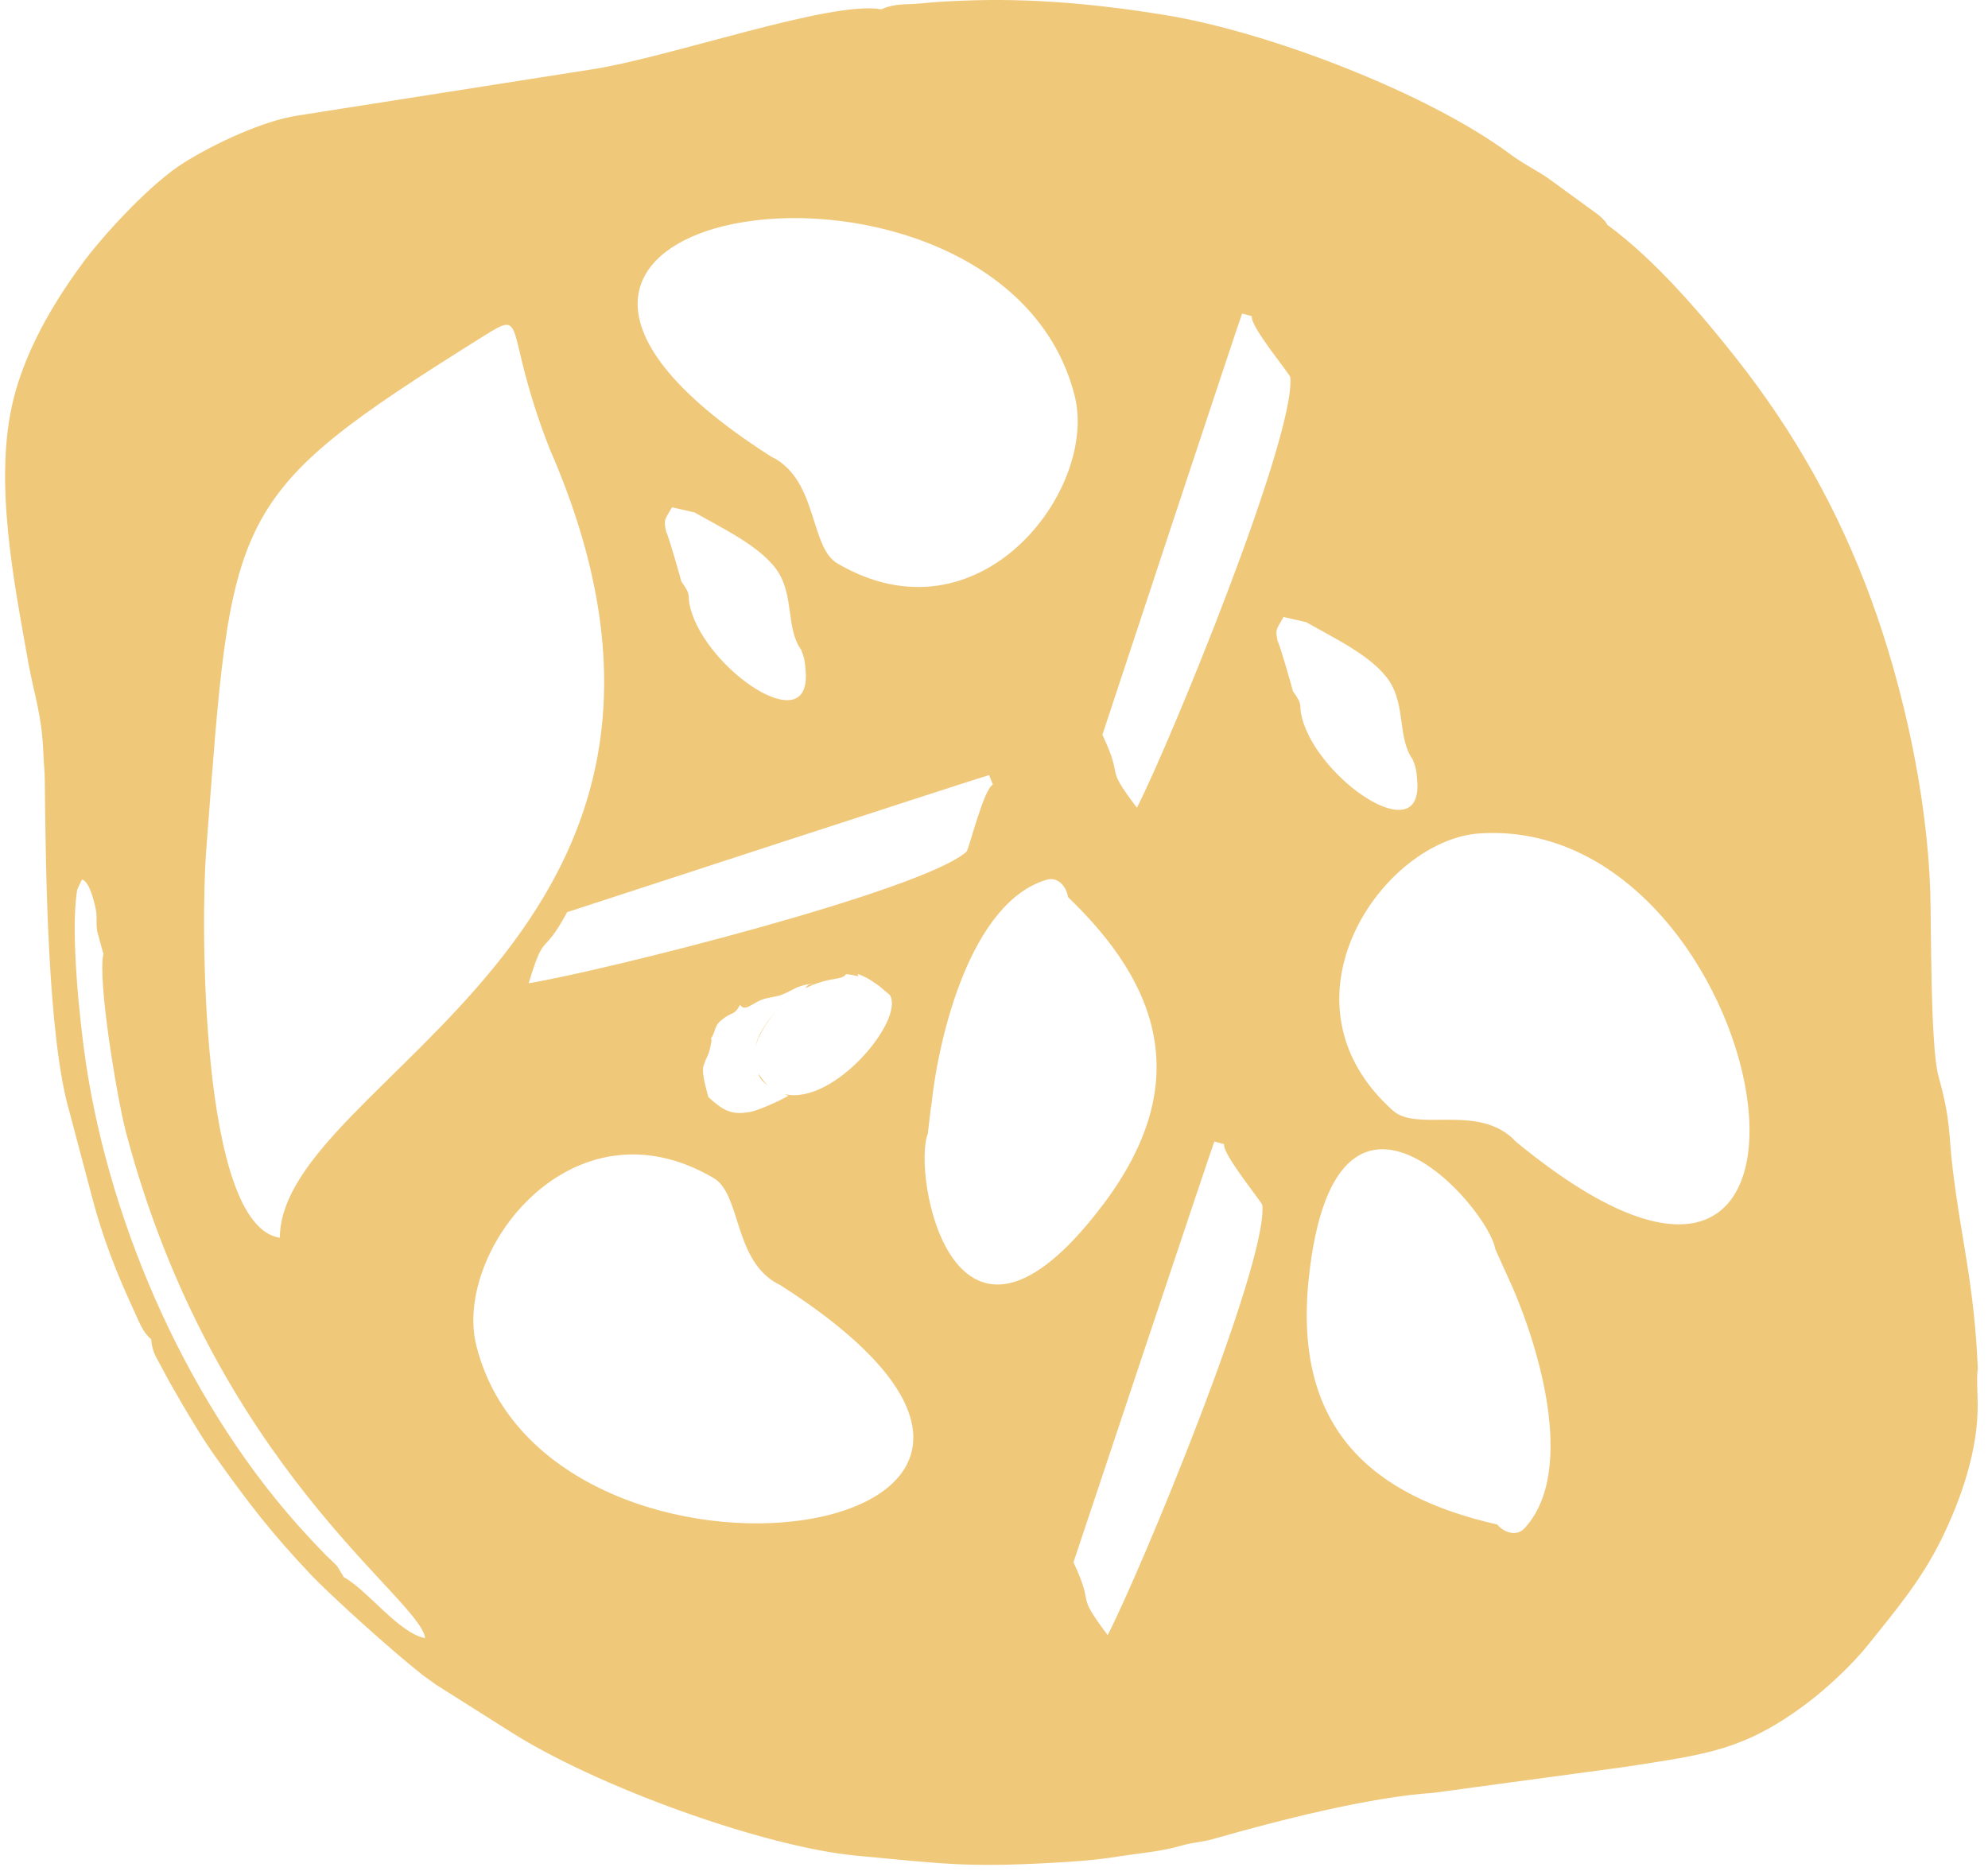 <?xml version="1.0" encoding="UTF-8"?> <svg xmlns="http://www.w3.org/2000/svg" width="106" height="100" viewBox="0 0 106 100" fill="none"> <path fill-rule="evenodd" clip-rule="evenodd" d="M5.52 50.819C5.18 52.259 6.26 58.639 6.71 60.349C11.43 78.219 22.4 85.199 22.67 87.349C21.29 87.109 19.58 84.769 18.33 84.099L17.99 83.529C17.85 83.369 17.57 83.109 17.4 82.949C17.14 82.689 16.74 82.259 16.45 81.949C10.12 75.149 5.9 65.479 4.58 56.679C4.27 54.609 3.73 49.669 4.12 47.429L4.37 46.899C4.85 46.999 5.14 48.609 5.14 48.689C5.17 49.129 5.12 49.189 5.18 49.649L5.5 50.819H5.52ZM41.69 68.579C41.51 68.46 41.43 68.449 41.22 68.309C39.12 66.919 39.48 63.649 38.04 62.809C30.48 58.379 24.14 66.749 25.4 71.759C29.25 87.029 63.01 82.269 41.69 68.579ZM80.88 60.919C80.71 60.779 80.68 60.709 80.48 60.549C78.51 58.969 75.51 60.329 74.27 59.219C67.74 53.379 73.74 44.779 78.9 44.439C94.61 43.419 100.46 76.999 80.88 60.919ZM80.33 67.939L79.73 66.609C79.35 64.34 71.17 54.999 69.78 68.189C68.94 76.229 73.22 79.79 79.83 81.29C80.22 81.74 80.87 81.939 81.29 81.489C84.14 78.399 81.97 71.419 80.33 67.939ZM58.78 39.179C59.99 41.739 58.8 40.669 60.62 43.069C62.38 39.629 69.08 23.299 68.8 20.119C68.79 19.949 66.63 17.389 66.75 16.859L66.23 16.719C66.18 16.769 59.02 38.459 58.78 39.179ZM30.24 48.639C28.9 51.129 29.06 49.539 28.19 52.429C32.01 51.809 49.13 47.529 51.53 45.419C51.66 45.309 52.45 42.059 52.94 41.839L52.74 41.329C52.67 41.319 30.96 48.399 30.24 48.639ZM37.05 27.329L35.83 27.049C35.42 27.759 35.39 27.689 35.51 28.329C35.65 28.569 36.28 30.809 36.33 31.009C36.93 31.839 36.6 31.659 36.82 32.459C37.69 35.709 43.22 39.499 42.96 35.829C42.94 35.589 42.93 35.409 42.89 35.189C42.89 35.149 42.83 34.959 42.81 34.899C42.79 34.829 42.71 34.639 42.71 34.639C41.91 33.509 42.34 31.799 41.47 30.469C40.6 29.149 38.51 28.169 37.06 27.339L37.05 27.329ZM41.01 24.279C19.69 10.589 53.44 5.829 57.3 21.099C58.57 26.109 52.22 34.479 44.66 30.049C43.22 29.209 43.59 25.939 41.48 24.549C41.27 24.409 41.19 24.399 41.01 24.279ZM57.24 83.299C57.48 82.579 64.7 60.919 64.75 60.869L65.27 61.009C65.16 61.529 67.3 64.109 67.31 64.269C67.58 67.449 60.83 83.759 59.06 87.189C57.25 84.779 58.44 85.85 57.23 83.29L57.24 83.299ZM49.65 59.019C50.04 55.199 51.78 48.099 55.81 46.909C56.4 46.739 56.85 47.249 56.95 47.839C61.84 52.529 63.68 57.789 58.81 64.239C50.82 74.819 48.62 62.599 49.47 60.459L49.64 59.009L49.65 59.019ZM45.75 52.069C45.84 52.029 45.48 51.799 46.15 52.109C46.36 52.209 46.65 52.419 46.87 52.569L47.45 53.059C48.25 54.379 44.45 58.969 41.83 58.339C41.91 58.379 41.98 58.409 42.04 58.429C41.6 58.689 40.42 59.219 40 59.289C39 59.479 38.55 59.209 37.77 58.499C37.65 58.039 37.44 57.369 37.49 56.899C37.7 56.209 37.78 56.419 37.93 55.539C37.96 55.339 37.84 55.469 38 55.229C38.22 54.709 38.14 54.649 38.55 54.329C39.08 53.919 39.14 54.169 39.46 53.579C39.75 54.019 40.17 53.379 40.88 53.229C41.71 53.049 41.53 53.149 42.5 52.649C43 52.469 43.1 52.489 43.4 52.439C43.08 52.539 43.13 52.439 42.93 52.699C43.58 52.379 44.17 52.249 44.51 52.199C45.55 52.029 44.59 51.819 45.74 52.049L45.75 52.069ZM42.05 53.279C41.92 53.359 41.77 53.509 41.54 53.739C41.7 53.569 41.87 53.409 42.05 53.279ZM41.51 53.779C41.02 54.309 40.42 55.079 40.27 55.849C40.47 55.069 41.05 54.279 41.51 53.779ZM40.45 57.259C40.47 57.469 40.67 57.679 40.93 57.859C40.76 57.699 40.59 57.499 40.45 57.259ZM25.74 17.949C12 26.559 12.39 27.149 10.99 45.409C10.72 48.889 10.62 65.359 14.92 65.999C14.99 57.37 40.68 49.969 29.31 23.939C26.77 17.449 28.2 16.409 25.74 17.949ZM69.66 33.179L68.44 32.899C68.03 33.609 68 33.539 68.12 34.179C68.26 34.419 68.89 36.659 68.94 36.859C69.54 37.689 69.21 37.509 69.43 38.309C70.3 41.559 75.83 45.349 75.57 41.679C75.55 41.439 75.54 41.259 75.5 41.039C75.5 40.999 75.44 40.809 75.42 40.749C75.4 40.679 75.32 40.489 75.32 40.489C74.52 39.359 74.95 37.649 74.08 36.319C73.21 34.999 71.12 34.019 69.67 33.189L69.66 33.179ZM105.46 73.04C105.27 68.46 104.56 66.059 104.12 62.349C103.89 60.439 104.03 59.789 103.36 57.389C102.92 55.809 102.98 49.249 102.92 47.509C102.75 42.459 101.51 36.729 99.78 31.989C98.04 27.239 95.69 23.049 92.54 19.059C90.84 16.909 88.31 13.889 85.69 11.979C85.66 11.869 85.49 11.679 85.23 11.459L82.65 9.579C81.99 9.099 81.33 8.819 80.48 8.189C76.13 4.969 67.71 1.729 62.22 0.819C58.58 0.219 54.93 -0.121 51.28 0.039C50.49 0.069 49.93 0.099 49.14 0.179C48.36 0.259 47.73 0.159 46.99 0.499C44.37 -0.001 35.74 3.049 31.62 3.689L15.89 6.159C14.02 6.439 11.43 7.659 9.8 8.679C8.13 9.729 5.81 12.189 4.51 13.889L4.03 14.549C2.41 16.839 1.28 19.069 0.73 21.239C-0.37 25.589 0.76 31.089 1.52 35.389C1.79 36.889 2.24 38.169 2.31 40.129C2.33 40.729 2.39 41.129 2.39 41.739C2.44 46.379 2.53 55.259 3.7 59.269L4.91 63.839C5.49 66.049 6.23 67.919 7.18 69.969C7.43 70.499 7.62 71.059 8.06 71.409C8.12 72.139 8.33 72.35 8.71 73.079C9 73.639 9.27 74.099 9.6 74.669C10.24 75.759 10.8 76.719 11.59 77.82C13.28 80.18 14.46 81.729 16.57 83.959C17.54 84.989 20.81 87.96 22.54 89.32L23.26 89.839L27.09 92.259C31.7 95.239 40.74 98.489 45.67 98.949C50.14 99.359 51.41 99.59 56.12 99.329C57.38 99.26 58.39 99.189 59.64 98.99C60.8 98.809 61.92 98.73 63.01 98.409C63.62 98.23 64.05 98.239 64.69 98.059C68.08 97.089 73.02 95.819 76.42 95.599L86.69 94.209C90.95 93.539 93.03 93.369 96.52 90.689C97.43 89.989 98.76 88.769 99.62 87.689C101.04 85.909 102.41 84.309 103.5 82.109C104.6 79.879 105.47 77.289 105.45 74.879C105.45 74.249 105.38 73.589 105.45 73.019L105.46 73.04Z" fill="#F0C87A"></path> </svg> 